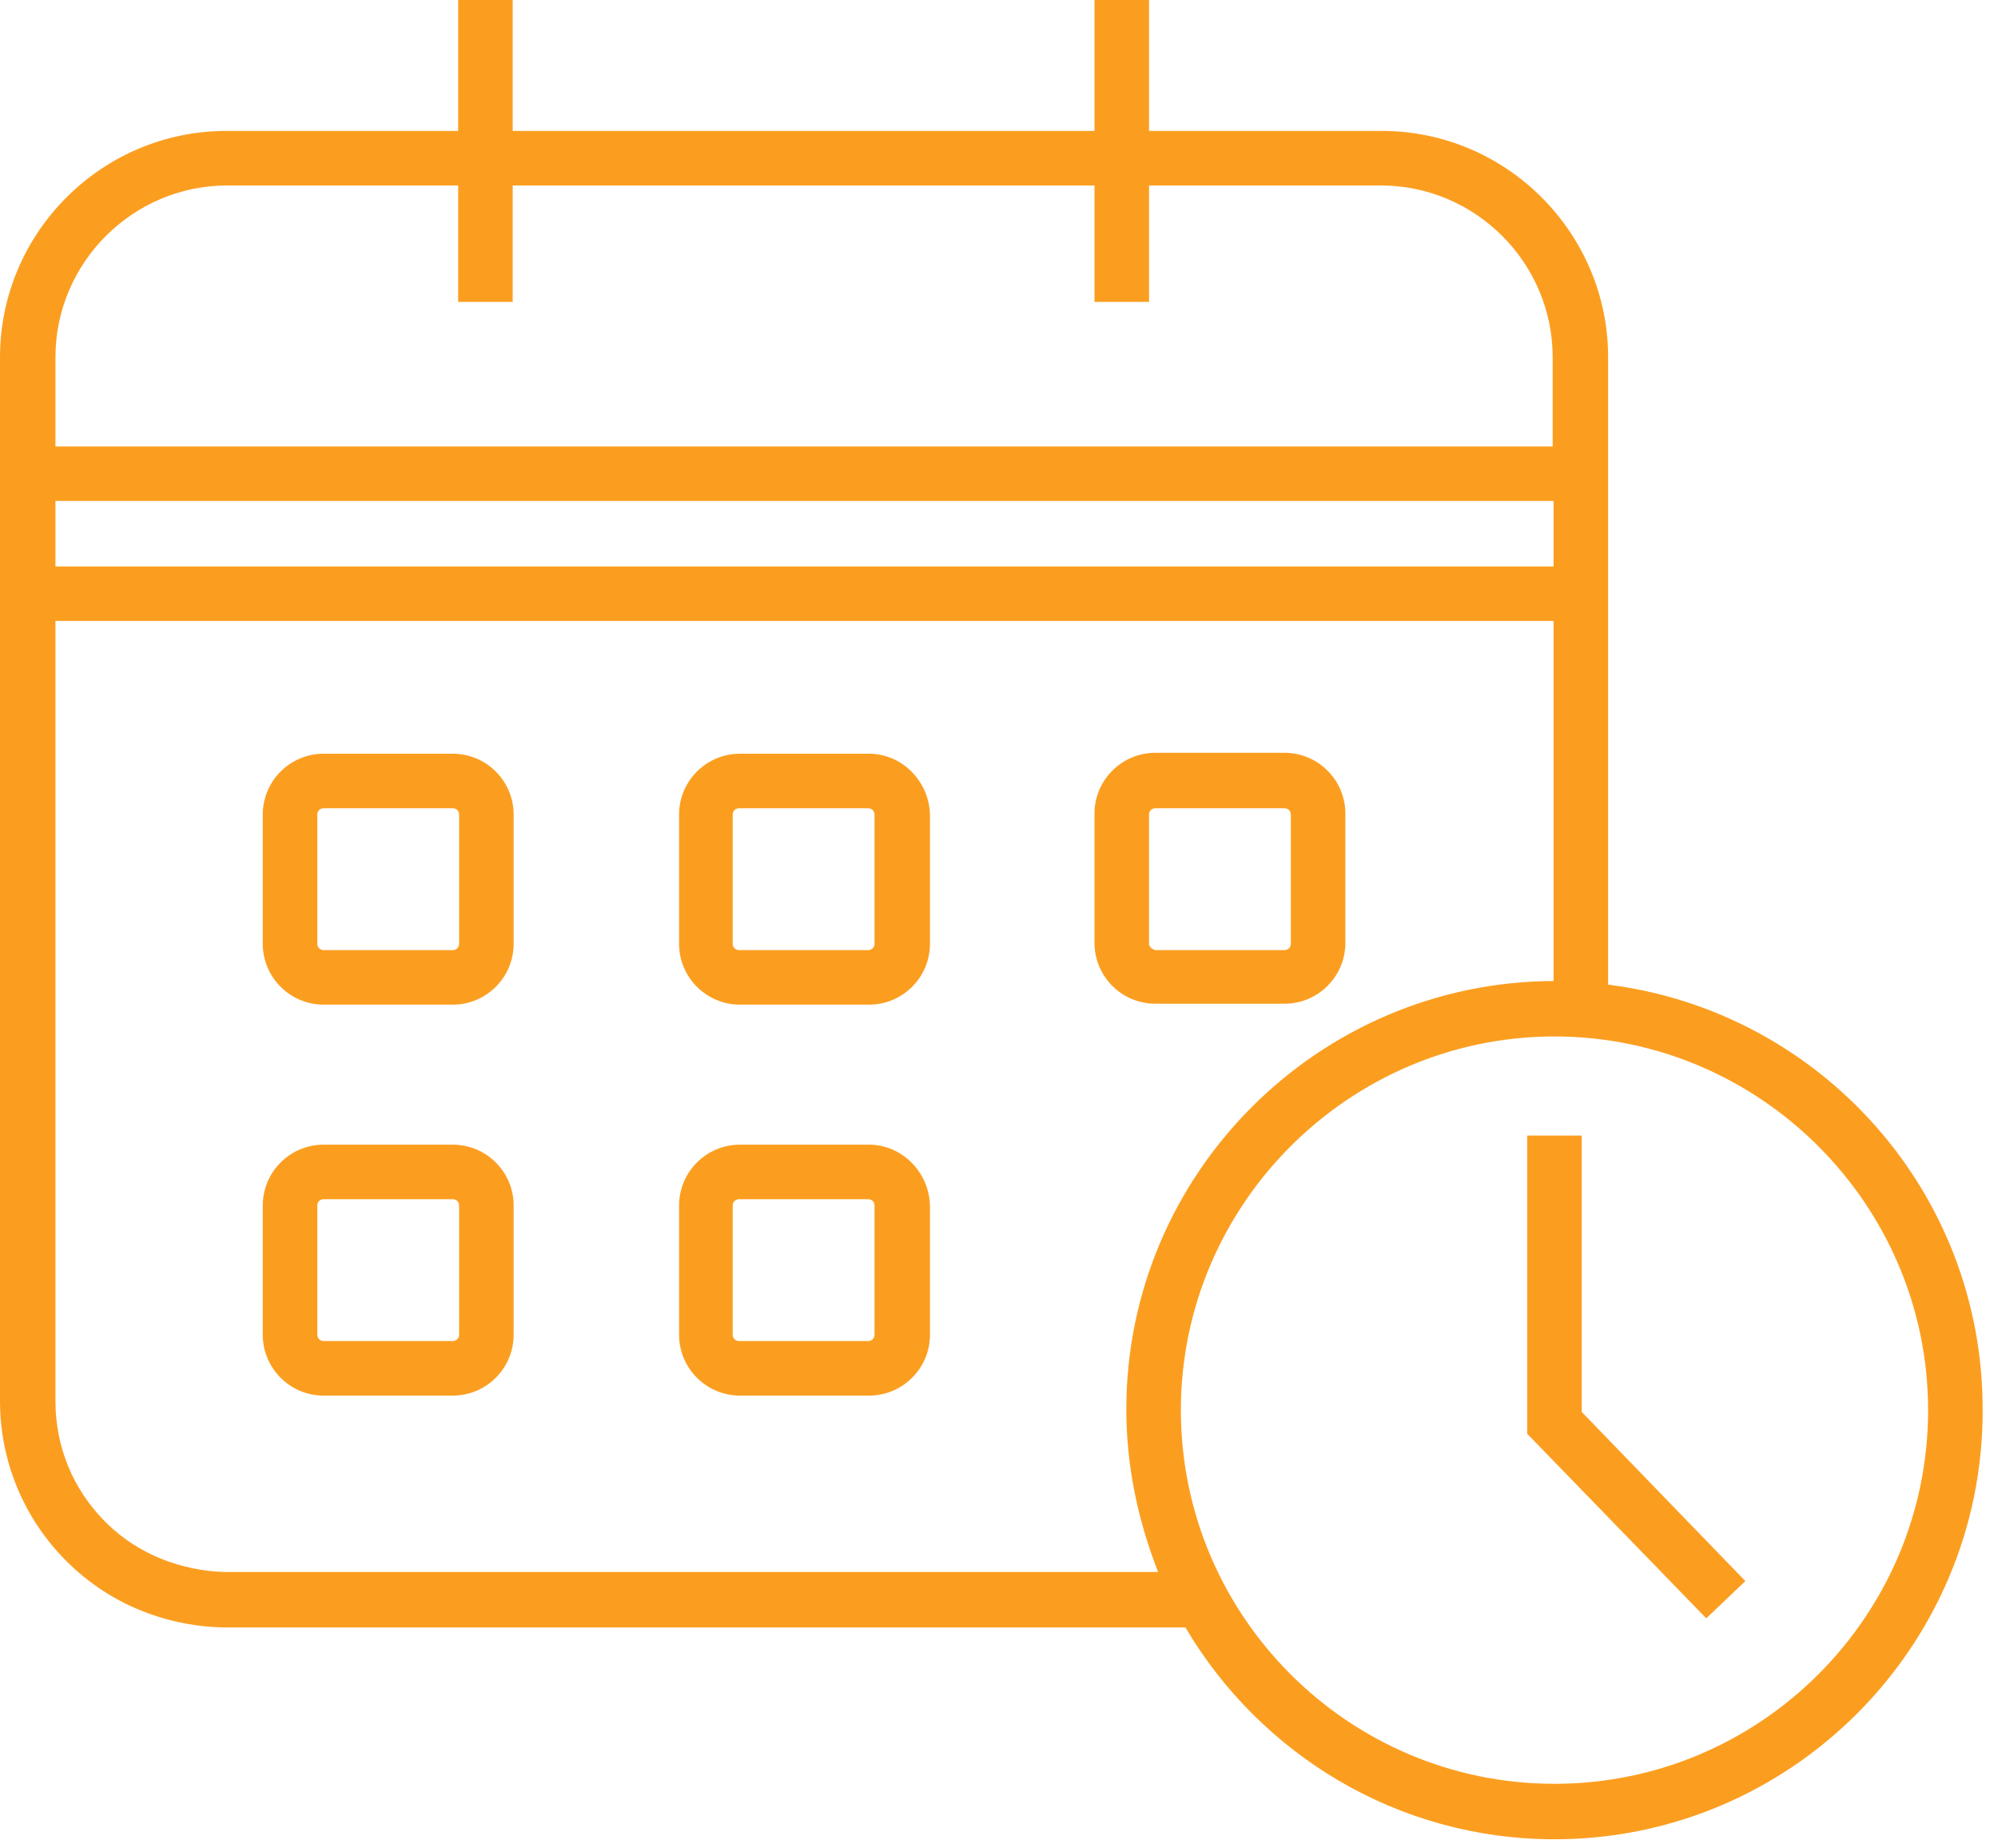 <svg width="120" height="111" viewBox="0 0 120 111" fill="none" xmlns="http://www.w3.org/2000/svg">
<path d="M96.584 59.13V21.457C96.584 13.977 90.469 7.862 82.989 7.862H69.012V0H65.736V7.862H30.793V0H27.517V7.862H13.595C6.115 7.862 0 13.977 0 21.457V84.136C0 87.739 1.42 91.179 3.986 93.745C7.589 97.348 11.902 97.731 13.595 97.731H71.196C75.673 105.32 83.917 110.452 93.363 110.452C107.558 110.452 119.078 98.877 119.078 84.736C119.133 71.523 109.251 60.713 96.584 59.13ZM3.33 21.457C3.33 15.779 7.971 11.138 13.649 11.138H27.517V18.127H30.793V11.138H65.736V18.127H69.012V11.138H82.934C88.613 11.138 93.254 15.779 93.254 21.457V26.808H3.33V21.457ZM3.33 30.084H93.308V34.015H3.33V30.084ZM13.595 94.4C12.612 94.4 9.118 94.182 6.333 91.397C4.368 89.432 3.33 86.865 3.33 84.136V37.291H93.308V58.911C79.167 58.966 67.647 70.486 67.647 84.627C67.647 88.067 68.357 91.343 69.558 94.4H13.595ZM93.363 107.121C80.969 107.121 70.923 97.021 70.923 84.682C70.923 72.342 81.023 62.242 93.363 62.242C105.702 62.242 115.802 72.342 115.802 84.682C115.802 97.021 105.756 107.121 93.363 107.121Z" fill="#FB9E20"/>
<path d="M52.196 45.262H44.443C42.423 45.262 40.785 46.9 40.785 48.92V56.673C40.785 58.693 42.423 60.331 44.443 60.331H52.196C54.216 60.331 55.854 58.693 55.854 56.673V48.92C55.8 46.9 54.162 45.262 52.196 45.262ZM52.524 56.673C52.524 56.891 52.36 57.055 52.142 57.055H44.389C44.17 57.055 44.006 56.891 44.006 56.673V48.92C44.006 48.701 44.17 48.538 44.389 48.538H52.142C52.36 48.538 52.524 48.701 52.524 48.92V56.673Z" fill="#FB9E20"/>
<path d="M27.192 45.262H19.439C17.419 45.262 15.781 46.9 15.781 48.92V56.673C15.781 58.693 17.419 60.331 19.439 60.331H27.192C29.212 60.331 30.85 58.693 30.85 56.673V48.92C30.85 46.9 29.212 45.262 27.192 45.262ZM27.574 56.673C27.574 56.891 27.411 57.055 27.192 57.055H19.439C19.221 57.055 19.057 56.891 19.057 56.673V48.92C19.057 48.701 19.221 48.538 19.439 48.538H27.192C27.411 48.538 27.574 48.701 27.574 48.92V56.673Z" fill="#FB9E20"/>
<path d="M77.145 60.276C79.165 60.276 80.803 58.638 80.803 56.618V48.865C80.803 46.845 79.165 45.207 77.145 45.207H69.392C67.372 45.207 65.734 46.845 65.734 48.865V56.618C65.734 58.638 67.372 60.276 69.392 60.276H77.145ZM69.01 56.673V48.92C69.01 48.701 69.174 48.538 69.392 48.538H77.145C77.364 48.538 77.528 48.701 77.528 48.92V56.673C77.528 56.891 77.364 57.055 77.145 57.055H69.392C69.174 57 69.01 56.836 69.01 56.673Z" fill="#FB9E20"/>
<path d="M52.196 68.739H44.443C42.423 68.739 40.785 70.377 40.785 72.397V80.15C40.785 82.17 42.423 83.808 44.443 83.808H52.196C54.216 83.808 55.854 82.17 55.854 80.15V72.397C55.8 70.377 54.162 68.739 52.196 68.739ZM52.524 80.15C52.524 80.368 52.36 80.532 52.142 80.532H44.389C44.17 80.532 44.006 80.368 44.006 80.15V72.397C44.006 72.178 44.17 72.015 44.389 72.015H52.142C52.36 72.015 52.524 72.178 52.524 72.397V80.15Z" fill="#FB9E20"/>
<path d="M27.192 68.739H19.439C17.419 68.739 15.781 70.377 15.781 72.397V80.15C15.781 82.17 17.419 83.808 19.439 83.808H27.192C29.212 83.808 30.85 82.17 30.85 80.15V72.397C30.85 70.377 29.212 68.739 27.192 68.739ZM27.574 80.15C27.574 80.368 27.411 80.532 27.192 80.532H19.439C19.221 80.532 19.057 80.368 19.057 80.15V72.397C19.057 72.178 19.221 72.015 19.439 72.015H27.192C27.411 72.015 27.574 72.178 27.574 72.397V80.15Z" fill="#FB9E20"/>
<path d="M94.999 68.193H91.723V86.101L102.478 97.184L104.826 94.946L94.999 84.791V68.193Z" fill="#FB9E20"/>
</svg>

